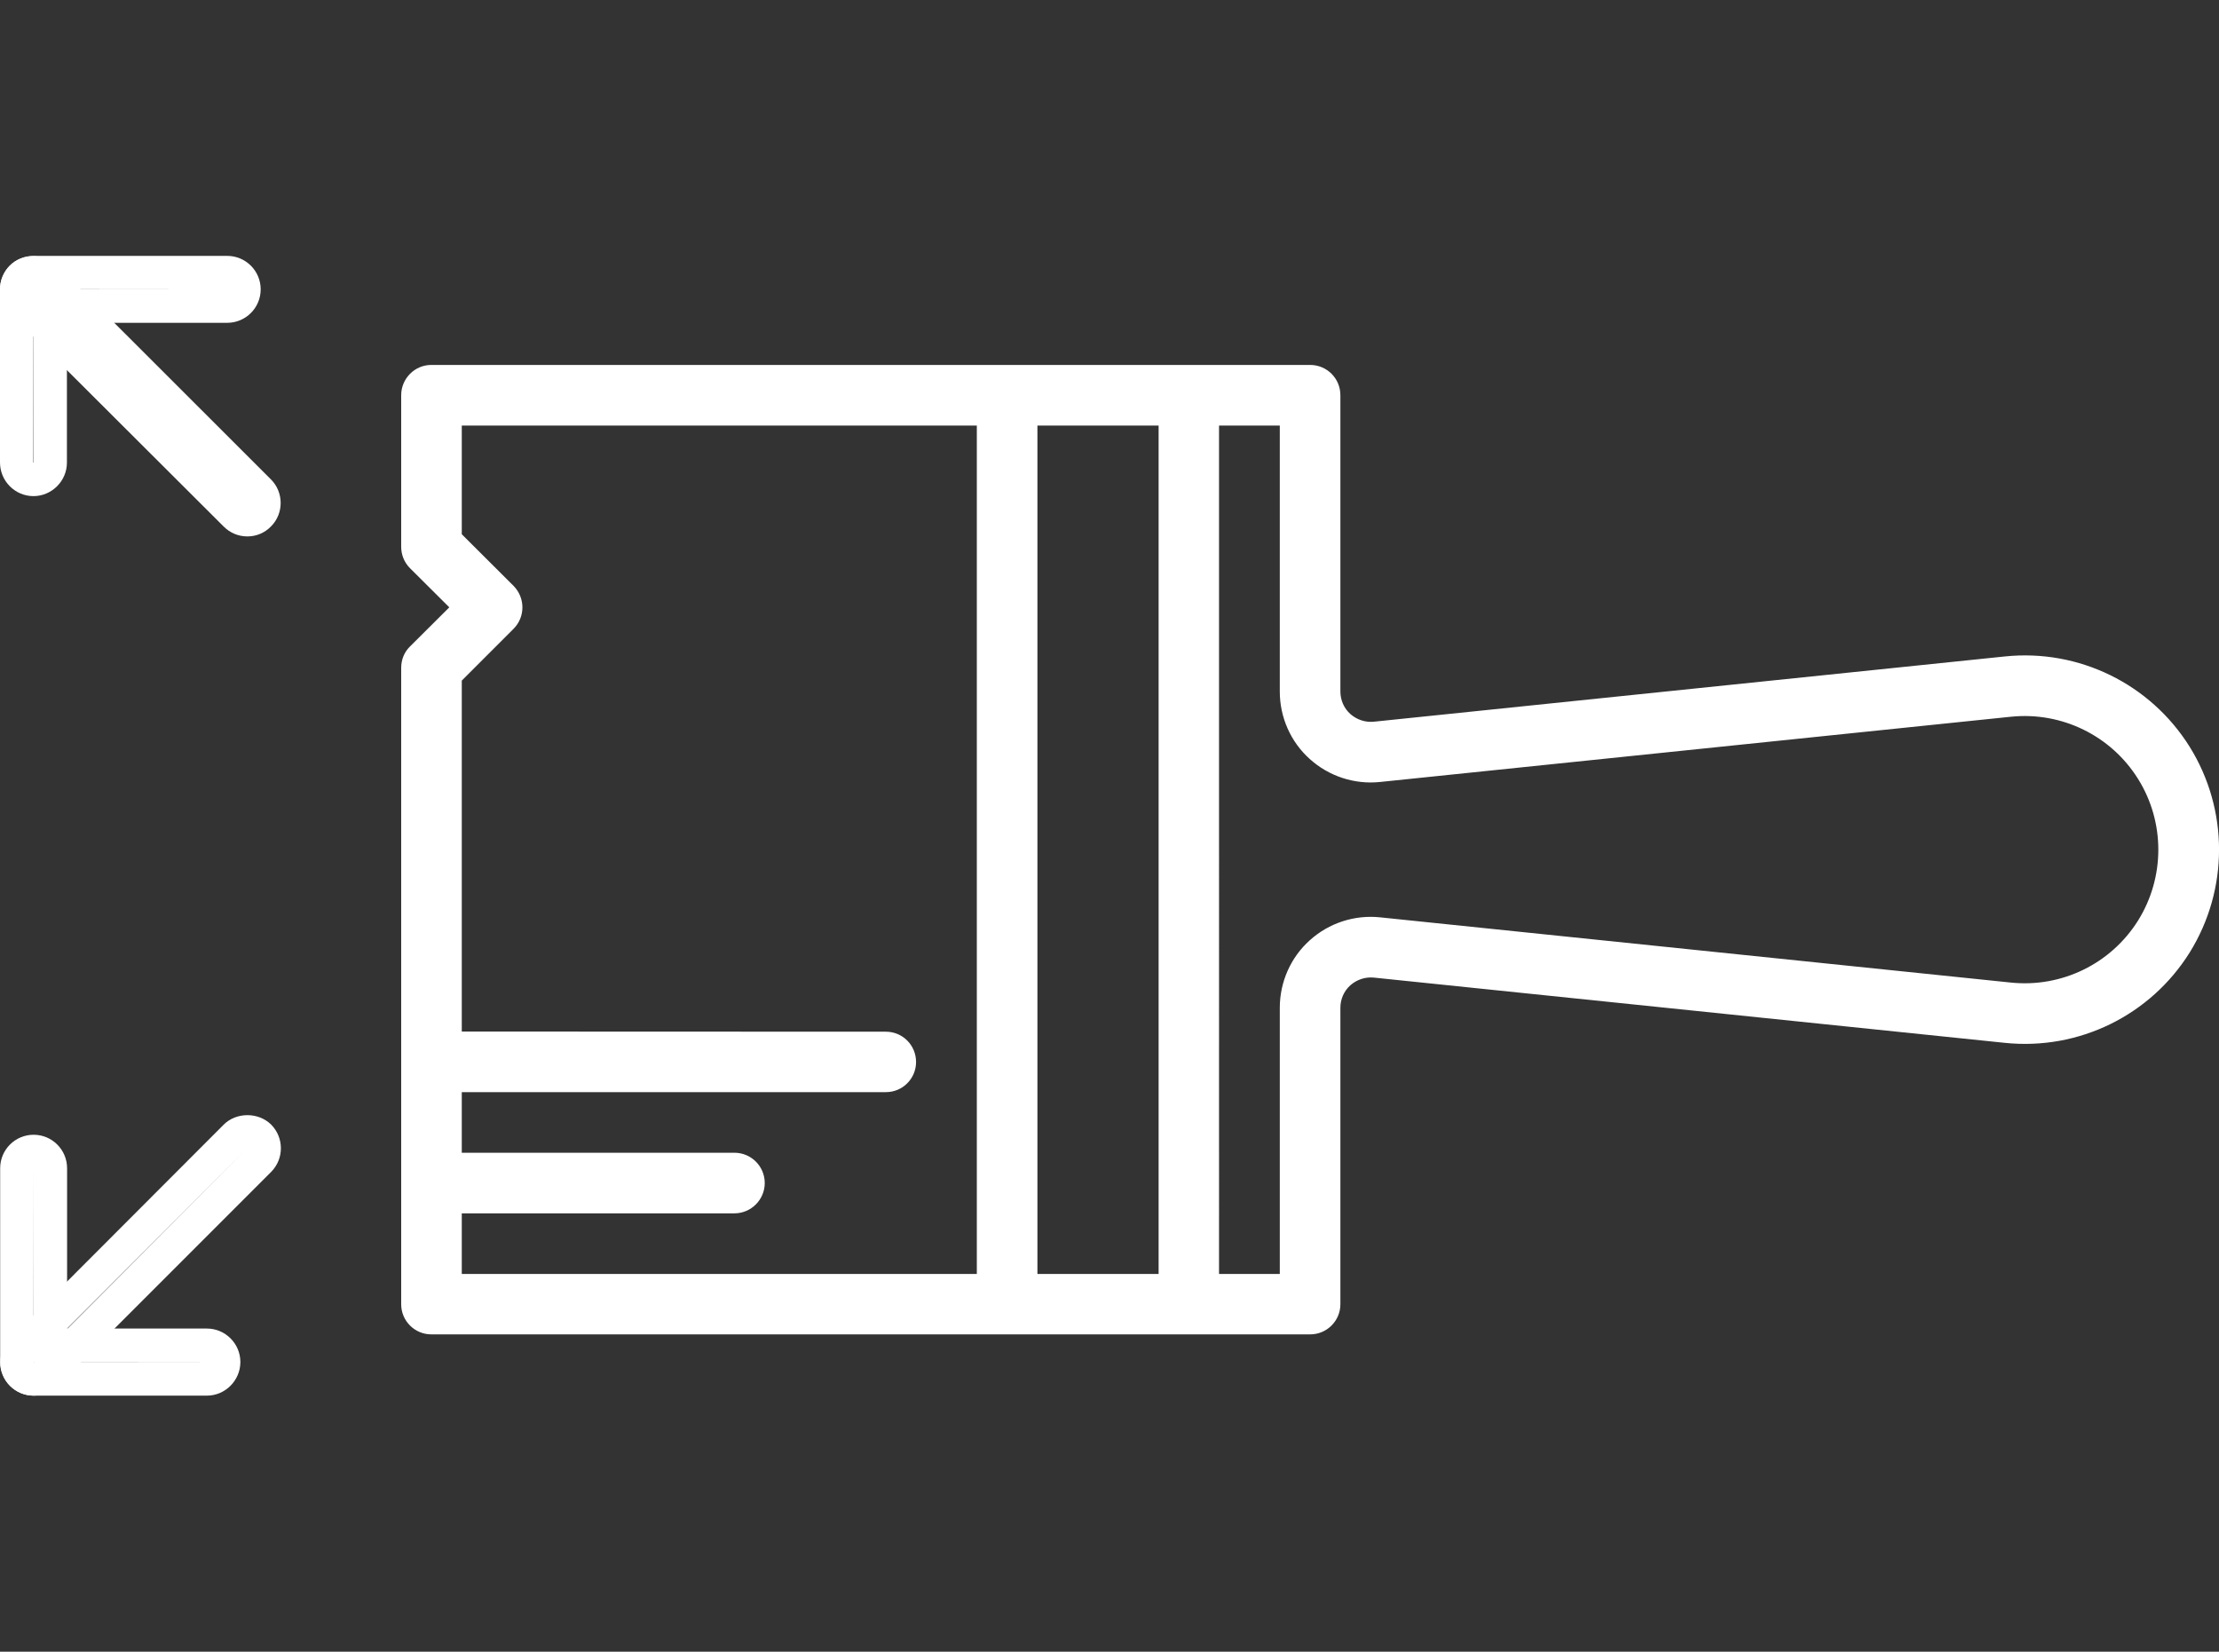 <?xml version="1.0" encoding="utf-8"?>
<!-- Generator: Adobe Illustrator 23.0.0, SVG Export Plug-In . SVG Version: 6.00 Build 0)  -->
<svg version="1.1" id="Capa_1" xmlns="http://www.w3.org/2000/svg" xmlns:xlink="http://www.w3.org/1999/xlink" x="0px" y="0px"
	 viewBox="0 0 133.3 99.21" style="enable-background:new 0 0 133.3 99.21;" xml:space="preserve">
<rect x="0" y="0" width="133.3" height="99.21" fill="#333333" stroke="none"/>
<style type="text/css">
	.st0{fill:#E36A2E;}
	.st1{opacity:0.92;fill:url(#SVGID_1_);}
	.st2{fill:#F08C22;}
	.st3{fill:#FFFFFF;}
	.st4{opacity:0.47;}
	.st5{clip-path:url(#SVGID_3_);}
	.st6{clip-path:url(#SVGID_7_);}
	.st7{clip-path:url(#SVGID_11_);}
	.st8{clip-path:url(#SVGID_15_);}
	.st9{clip-path:url(#SVGID_19_);}
	.st10{clip-path:url(#SVGID_23_);}
	.st11{clip-path:url(#SVGID_27_);}
	.st12{clip-path:url(#SVGID_31_);}
	.st13{clip-path:url(#SVGID_35_);}
	.st14{clip-path:url(#SVGID_39_);}
	.st15{clip-path:url(#SVGID_43_);}
	.st16{clip-path:url(#SVGID_47_);}
	.st17{clip-path:url(#SVGID_51_);}
	.st18{clip-path:url(#SVGID_55_);}
	.st19{clip-path:url(#SVGID_59_);}
	.st20{clip-path:url(#SVGID_63_);}
	.st21{clip-path:url(#SVGID_67_);}
	.st22{opacity:0.92;fill:url(#SVGID_72_);}
	.st23{fill:#D51B2E;}
	.st24{fill:#FFB166;}
	.st25{fill:#FFE488;}
	.st26{fill:#DDEB64;}
	.st27{fill:#00D9B9;}
	.st28{fill:#0065B9;}
	.st29{fill:#A94A9B;}
	.st30{fill:#FF5D7B;}
	.st31{fill:none;stroke:#FFFFFF;stroke-width:8;stroke-miterlimit:10;}
	.st32{fill:#239891;}
	.st33{opacity:0.6;}
</style>
<path class="st3" d="M2.01,29.8C0.9,29.8,0,28.89,0,27.78V17.38c0-1.11,0.9-2.01,2.01-2.01h11.64c1.11,0,2.01,0.9,2.01,2.01
	c0,1.11-0.9,2.01-2.01,2.01H4.02v8.4C4.02,28.89,3.11,29.8,2.01,29.8 M2.01,17.37L2,27.78l0.01,0.01c0,0,0.01,0,0.01,0V17.38h11.64
	L2.01,17.37z"/>
<g>
	<path class="st3" d="M25.91,61.96v3.64h27.31c1,0,1.81-0.81,1.81-1.81c0-1.01-0.81-1.82-1.81-1.82"/>
	<path class="st3" d="M80.52,78.34V60.53c0-0.52,0.22-1.01,0.6-1.35c0.39-0.34,0.89-0.51,1.41-0.46l37.91,3.92
		c4.44,0.46,8.74-1.65,11.1-5.43c2.35-3.78,2.35-8.57,0-12.35c-2.36-3.78-6.66-5.89-11.1-5.43l-37.91,3.92
		c-0.52,0.05-1.02-0.12-1.41-0.46c-0.39-0.35-0.6-0.84-0.6-1.36V23.74c0-1.01-0.81-1.82-1.82-1.82H25.91c-1,0-1.81,0.82-1.81,1.82
		v9.1c0,0.48,0.18,0.94,0.53,1.29l2.36,2.35l-2.36,2.35c-0.35,0.34-0.53,0.8-0.53,1.29v38.22c0,1,0.81,1.81,1.81,1.81h52.78
		C79.7,80.16,80.52,79.34,80.52,78.34 M64.14,76.52h-1.82V25.56h7.28v50.96h-1.82 M76.88,25.56v15.98c0,1.54,0.65,3.02,1.8,4.05
		c1.15,1.04,2.69,1.54,4.22,1.38l37.91-3.92c3.05-0.31,6.01,1.14,7.63,3.74c1.62,2.59,1.62,5.9,0,8.5c-1.63,2.6-4.58,4.04-7.63,3.73
		L82.9,55.1c-1.53-0.16-3.07,0.34-4.22,1.38c-1.15,1.03-1.8,2.51-1.8,4.05v15.99h-3.65V25.56H76.88z M27.74,54.68V40.88l3.11-3.11
		c0.71-0.71,0.71-1.86,0-2.58l-3.11-3.1v-6.53h30.94v50.96H27.74v-3.64h16.38c1,0,1.82-0.82,1.82-1.82c0-1.01-0.82-1.82-1.82-1.82
		H27.74V65.6 M27.74,61.96v-3.64"/>
	<path class="st3" d="M14.86,32.22c-0.54,0-1.04-0.21-1.42-0.59L0.58,18.8C0.21,18.41,0,17.91,0,17.38c0-0.53,0.21-1.04,0.58-1.42
		c0.75-0.76,2.07-0.76,2.84-0.01l12.85,12.84c0.78,0.77,0.79,2.05,0.01,2.83C15.9,32.01,15.4,32.22,14.86,32.22 M2.01,17.37
		l12.85,12.85l0,0L2.01,17.37z"/>
	<path class="st3" d="M12.43,83.83H2.02c-1.11,0-2.01-0.9-2.01-2.01V70.17c0-1.11,0.9-2.01,2.01-2.01c1.11,0,2.01,0.9,2.01,2.01
		v9.63h8.4c1.1,0,2.01,0.9,2.01,2.01C14.44,82.92,13.53,83.83,12.43,83.83 M2.02,70.17L2.01,81.82l10.42,0c0,0,0.01,0,0.01,0
		L2.02,81.81V70.17z"/>
	<path class="st3" d="M2.02,83.83c-0.53,0-1.03-0.21-1.41-0.58c-0.79-0.79-0.79-2.06-0.01-2.84l12.84-12.86
		c0.75-0.75,2.07-0.76,2.84-0.01c0.79,0.79,0.79,2.06,0.01,2.85L3.44,83.24C3.05,83.62,2.54,83.83,2.02,83.83 M14.85,68.97
		L2.01,81.82l0.01,1.01l0.01-1c0,0,0,0,0.01,0L14.85,68.97z"/>
</g>
</svg>
